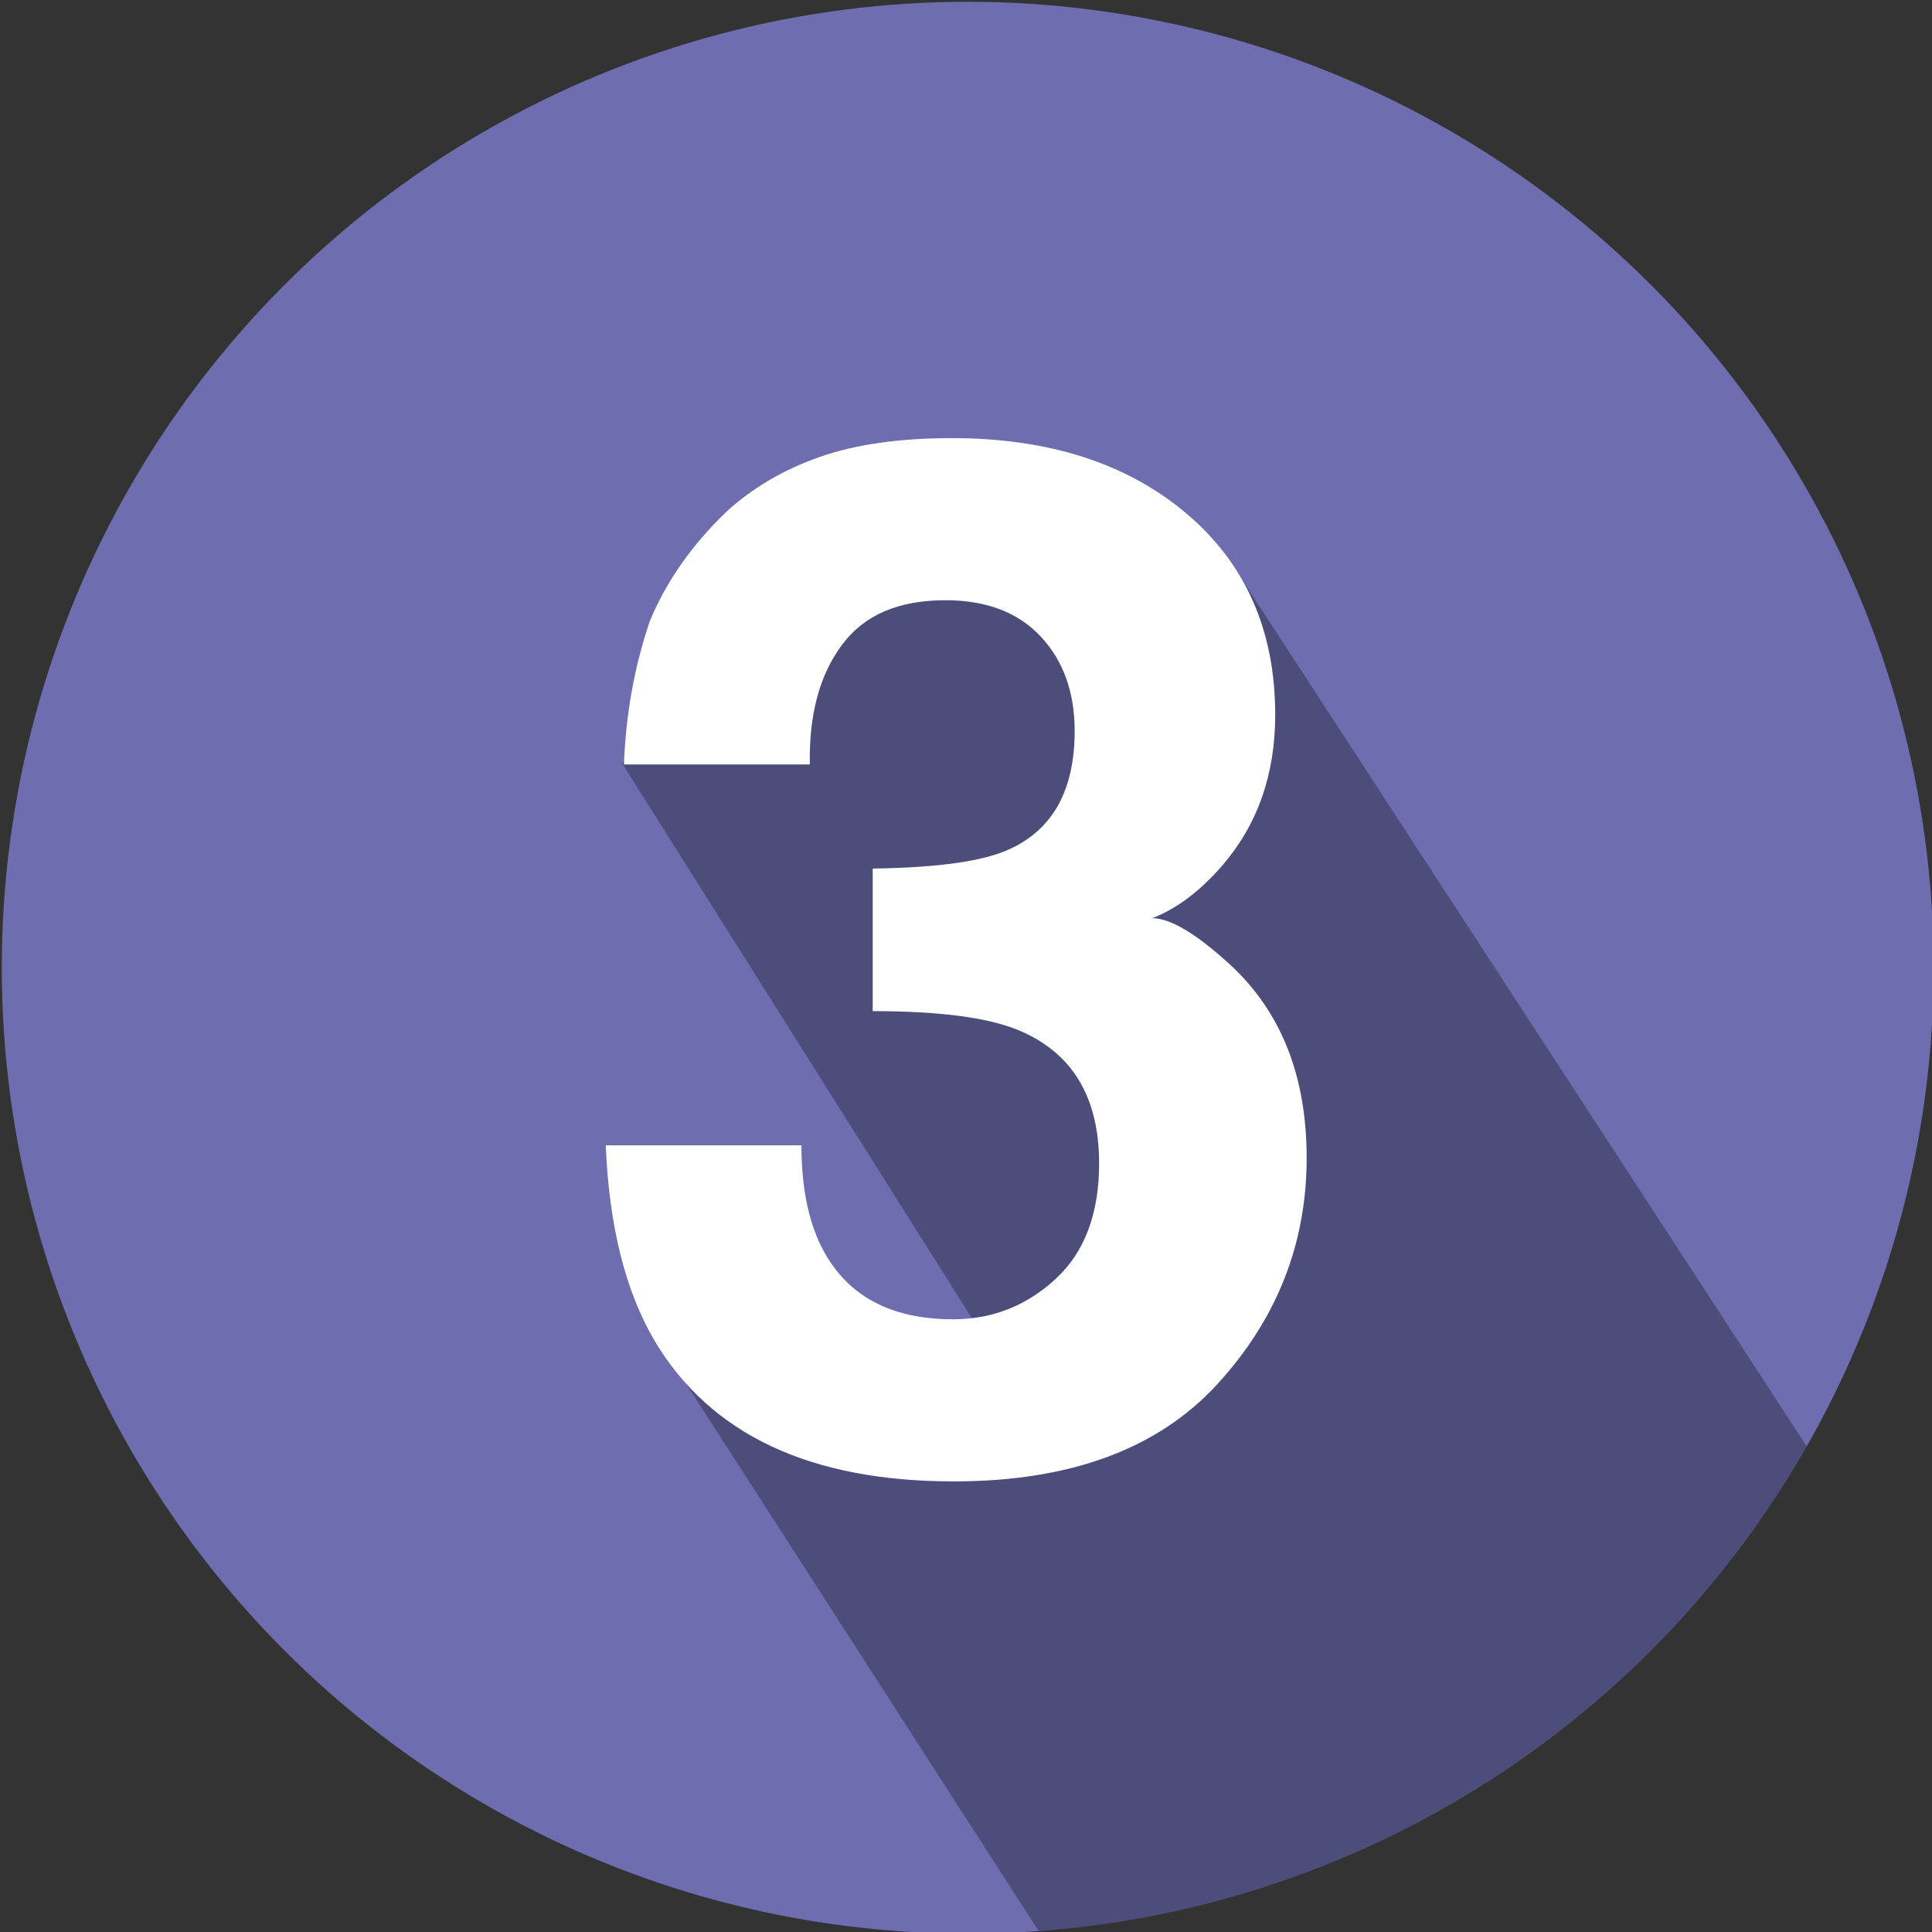 <?xml version="1.0" encoding="UTF-8" standalone="no"?>
<!DOCTYPE svg PUBLIC "-//W3C//DTD SVG 1.1//EN" "http://www.w3.org/Graphics/SVG/1.1/DTD/svg11.dtd">
<svg width="100%" height="100%" viewBox="0 0 1080 1080" version="1.1" xmlns="http://www.w3.org/2000/svg" xmlns:xlink="http://www.w3.org/1999/xlink" xml:space="preserve" xmlns:serif="http://www.serif.com/" style="fill-rule:evenodd;clip-rule:evenodd;stroke-linejoin:round;stroke-miterlimit:2;">
    <rect x="0" y="0" width="1080" height="1080" fill="#333333" stroke="none"/>
    <g transform="matrix(1,0,0,1,-2779.08,-1570.2)">
        <g id="No.3" transform="matrix(1,0,0,1,2779.08,1570.2)">
            <g id="Kutchenhaus">
                <rect id="No.31" serif:id="No.3" x="-0" y="-0" width="1080" height="1080" style="fill:none;"/>
                <clipPath id="_clip1">
                    <rect id="No.32" serif:id="No.3" x="-0" y="-0" width="1080" height="1080"/>
                </clipPath>
                <g clip-path="url(#_clip1)">
                    <g transform="matrix(1.083,0,0,1.083,-17.997,-88.719)">
                        <circle cx="516.121" cy="581.419" r="498.581" style="fill:rgb(110,109,175);"/>
                        <clipPath id="_clip2">
                            <circle cx="516.121" cy="581.419" r="498.581"/>
                        </clipPath>
                        <g clip-path="url(#_clip2)">
                            <g transform="matrix(0.923,0,0,0.923,16.617,81.914)">
                                <path d="M356.521,731.636L589.844,1093.87L836.56,1022.61L1020.48,824.375L690.783,318.372L467.809,313.634L347.947,426.978L575.525,787.977L356.521,731.636Z" style="fill-opacity:0.3;"/>
                            </g>
                        </g>
                    </g>
                    <g transform="matrix(1,0,0,1,2.47,-14.239)">
                        <path d="M468.194,374.775C455.694,391.442 449.705,413.708 450.226,441.572L346.319,441.572C347.361,413.447 352.179,386.755 360.772,361.494C369.887,339.359 384.21,318.916 403.741,300.166C418.325,286.885 435.642,276.729 455.694,269.697C475.746,262.666 500.356,259.15 529.522,259.15C583.689,259.15 627.374,273.148 660.577,301.143C693.78,329.137 710.382,366.702 710.382,413.838C710.382,447.171 700.486,475.296 680.694,498.213C668.194,512.536 655.174,522.301 641.632,527.51C651.788,527.51 666.371,536.234 685.382,553.682C713.767,579.984 727.96,615.921 727.96,661.494C727.96,709.411 711.358,751.533 678.155,787.861C644.952,824.189 595.799,842.354 530.694,842.354C450.486,842.354 394.757,816.182 363.507,763.838C347.101,735.973 337.986,699.515 336.163,654.463L445.538,654.463C445.538,677.119 449.184,695.869 456.476,710.713C470.017,738.057 494.627,751.729 530.304,751.729C552.179,751.729 571.254,744.242 587.53,729.268C603.806,714.294 611.944,692.744 611.944,664.619C611.944,627.38 596.84,602.51 566.632,590.01C549.444,582.979 522.361,579.463 485.382,579.463L485.382,499.775C521.58,499.255 546.84,495.739 561.163,489.229C585.903,478.291 598.272,456.156 598.272,422.822C598.272,401.208 591.957,383.63 579.327,370.088C566.697,356.546 548.924,349.775 526.007,349.775C499.705,349.775 480.434,358.109 468.194,374.775Z" style="fill:white;fill-rule:nonzero;"/>
                    </g>
                </g>
            </g>
        </g>
        <g id="Construct-Virtual" serif:id="Construct Virtual">
        </g>
        <g id="CRS-Roofing" serif:id="CRS Roofing">
        </g>
    </g>
</svg>
